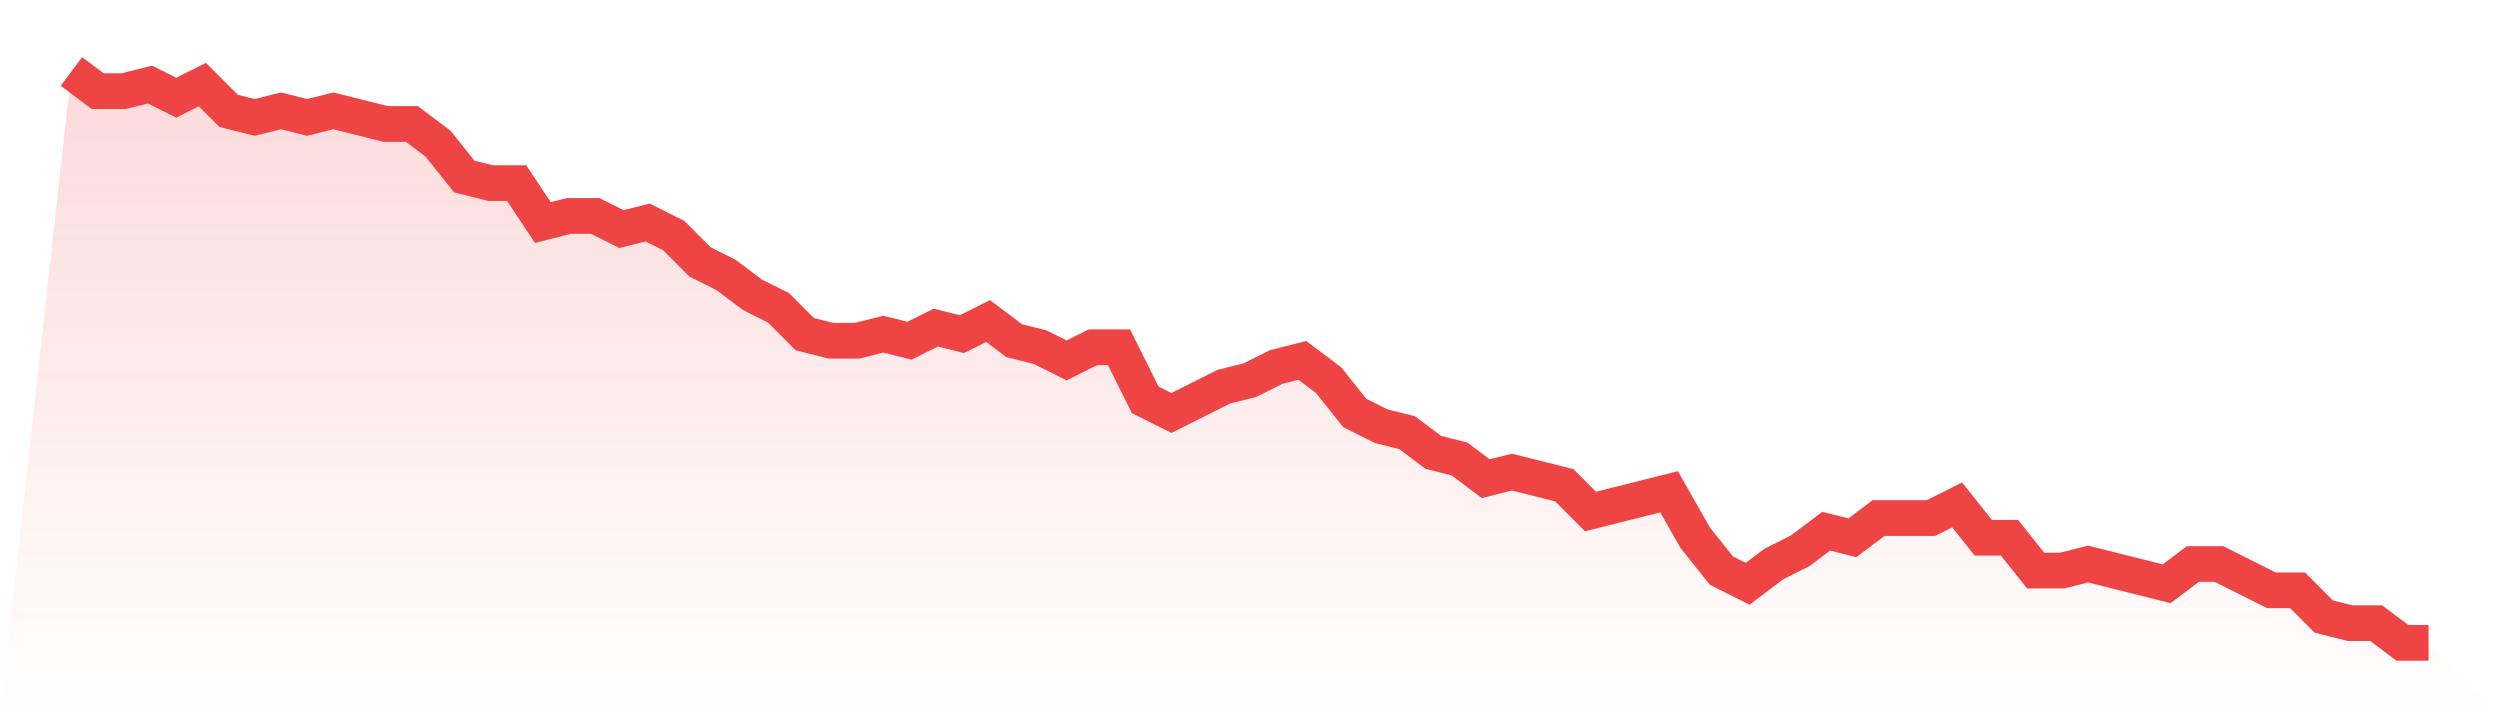 <svg viewBox="0 0 140 40" xmlns="http://www.w3.org/2000/svg">
<defs>
<linearGradient id="gradient" x1="0" x2="0" y1="0" y2="1">
<stop offset="0%" stop-color="#ef4444" stop-opacity="0.2"/>
<stop offset="100%" stop-color="#ef4444" stop-opacity="0"/>
</linearGradient>
</defs>
<path d="M4,4 L4,4 L5.467,5.103 L6.933,5.103 L8.4,4.736 L9.867,5.471 L11.333,4.736 L12.8,6.207 L14.267,6.575 L15.733,6.207 L17.2,6.575 L18.667,6.207 L20.133,6.575 L21.6,6.943 L23.067,6.943 L24.533,8.046 L26,9.885 L27.467,10.253 L28.933,10.253 L30.4,12.46 L31.867,12.092 L33.333,12.092 L34.8,12.828 L36.267,12.46 L37.733,13.195 L39.2,14.667 L40.667,15.402 L42.133,16.506 L43.6,17.241 L45.067,18.713 L46.533,19.08 L48,19.08 L49.467,18.713 L50.933,19.08 L52.4,18.345 L53.867,18.713 L55.333,17.977 L56.8,19.08 L58.267,19.448 L59.733,20.184 L61.2,19.448 L62.667,19.448 L64.133,22.391 L65.6,23.126 L67.067,22.391 L68.533,21.655 L70,21.287 L71.467,20.552 L72.933,20.184 L74.4,21.287 L75.867,23.126 L77.333,23.862 L78.8,24.23 L80.267,25.333 L81.733,25.701 L83.2,26.805 L84.667,26.437 L86.133,26.805 L87.6,27.172 L89.067,28.644 L90.533,28.276 L92,27.908 L93.467,27.54 L94.933,30.115 L96.4,31.954 L97.867,32.69 L99.333,31.586 L100.8,30.851 L102.267,29.747 L103.733,30.115 L105.2,29.011 L106.667,29.011 L108.133,29.011 L109.6,28.276 L111.067,30.115 L112.533,30.115 L114,31.954 L115.467,31.954 L116.933,31.586 L118.4,31.954 L119.867,32.322 L121.333,32.69 L122.8,31.586 L124.267,31.586 L125.733,32.322 L127.2,33.057 L128.667,33.057 L130.133,34.529 L131.6,34.897 L133.067,34.897 L134.533,36 L136,36 L140,40 L0,40 z" fill="url(#gradient)"/>
<path d="M4,4 L4,4 L5.467,5.103 L6.933,5.103 L8.4,4.736 L9.867,5.471 L11.333,4.736 L12.8,6.207 L14.267,6.575 L15.733,6.207 L17.2,6.575 L18.667,6.207 L20.133,6.575 L21.6,6.943 L23.067,6.943 L24.533,8.046 L26,9.885 L27.467,10.253 L28.933,10.253 L30.4,12.46 L31.867,12.092 L33.333,12.092 L34.8,12.828 L36.267,12.46 L37.733,13.195 L39.2,14.667 L40.667,15.402 L42.133,16.506 L43.6,17.241 L45.067,18.713 L46.533,19.08 L48,19.08 L49.467,18.713 L50.933,19.08 L52.4,18.345 L53.867,18.713 L55.333,17.977 L56.8,19.08 L58.267,19.448 L59.733,20.184 L61.2,19.448 L62.667,19.448 L64.133,22.391 L65.6,23.126 L67.067,22.391 L68.533,21.655 L70,21.287 L71.467,20.552 L72.933,20.184 L74.4,21.287 L75.867,23.126 L77.333,23.862 L78.8,24.23 L80.267,25.333 L81.733,25.701 L83.2,26.805 L84.667,26.437 L86.133,26.805 L87.6,27.172 L89.067,28.644 L90.533,28.276 L92,27.908 L93.467,27.54 L94.933,30.115 L96.4,31.954 L97.867,32.69 L99.333,31.586 L100.8,30.851 L102.267,29.747 L103.733,30.115 L105.2,29.011 L106.667,29.011 L108.133,29.011 L109.6,28.276 L111.067,30.115 L112.533,30.115 L114,31.954 L115.467,31.954 L116.933,31.586 L118.4,31.954 L119.867,32.322 L121.333,32.69 L122.8,31.586 L124.267,31.586 L125.733,32.322 L127.2,33.057 L128.667,33.057 L130.133,34.529 L131.6,34.897 L133.067,34.897 L134.533,36 L136,36" fill="none" stroke="#ef4444" stroke-width="2"/>
</svg>